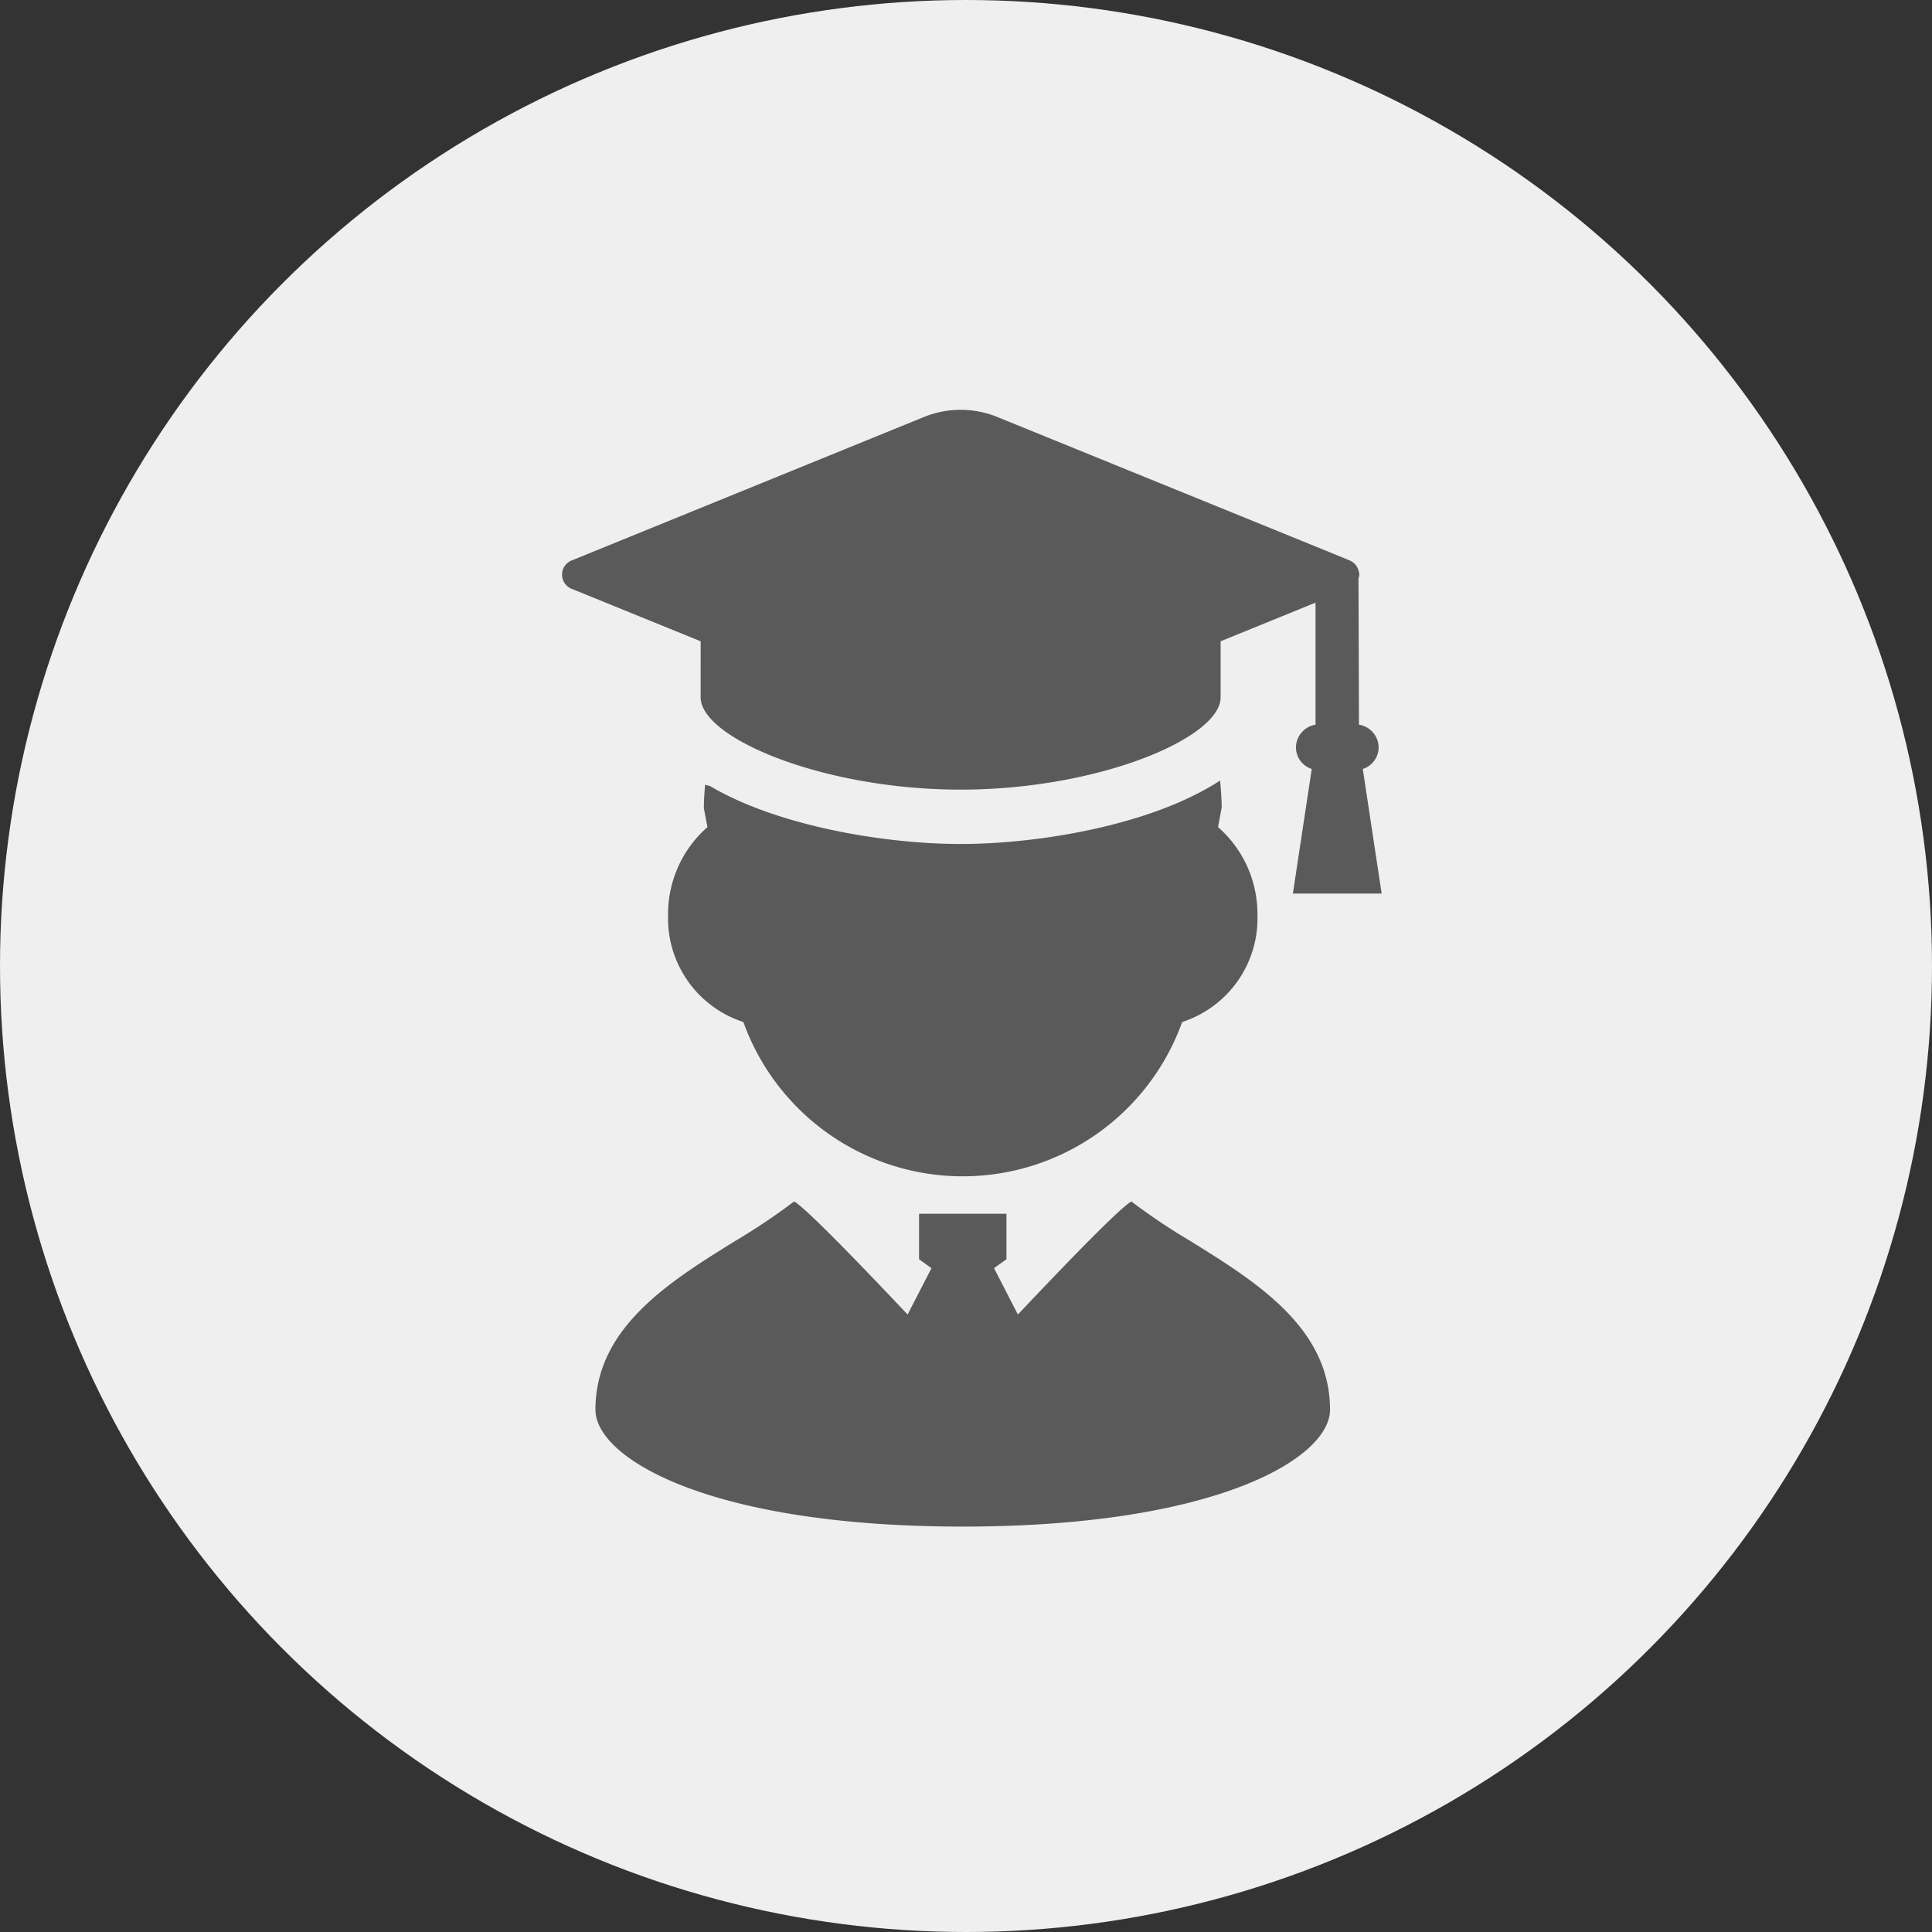 <svg xmlns="http://www.w3.org/2000/svg" xmlns:xlink="http://www.w3.org/1999/xlink" width="150" height="150" viewBox="0 0 150 150">
  <rect x="0" y="0" width="150" height="150" fill="#333333" stroke="none"/>
  <defs>
    <clipPath id="clip-path">
      <rect id="長方形_3328" data-name="長方形 3328" width="63.636" height="86.709" fill="#5a5a5a" stroke="rgba(0,0,0,0)" stroke-width="1"/>
    </clipPath>
  </defs>
  <g id="icon_sup01" transform="translate(-685 -995)">
    <circle id="楕円形_37" data-name="楕円形 37" cx="75" cy="75" r="75" transform="translate(685 995)" fill="#efefef"/>
    <g id="グループ_5478" data-name="グループ 5478" transform="translate(728.636 1026.818)">
      <g id="グループ_5477" data-name="グループ 5477" transform="translate(0)" clip-path="url(#clip-path)">
        <path id="パス_83613" data-name="パス 83613" d="M12.154,52.921A8.46,8.46,0,0,0,18,61.238a18.1,18.1,0,0,0,34.068,0,8.458,8.458,0,0,0,5.845-8.317,8.967,8.967,0,0,0-3.059-6.816l.281-1.511c0-.563-.039-1.112-.083-1.664l-.036-.439-.375.233c-5.228,3.242-13.7,4.692-19.773,4.692-5.9,0-14.208-1.391-19.459-4.5l-.382-.1-.032.433c-.033.446-.065.89-.061,1.394l.276,1.465a8.968,8.968,0,0,0-3.056,6.812" transform="translate(-3.921 -13.707)" fill="#5a5a5a" stroke="rgba(0,0,0,0)" stroke-width="1"/>
        <path id="パス_83614" data-name="パス 83614" d="M50.014,93.8a49.21,49.21,0,0,1-4.421-2.951l-.159-.125-.164.117c-1.167.832-5.285,5.11-8.642,8.666l-1.853-3.6.965-.69V91.686H28.955v3.532l.964.69-1.854,3.6c-3.358-3.558-7.477-7.836-8.643-8.668l-.165-.117-.159.125a49.194,49.194,0,0,1-4.42,2.951c-5.085,3.152-10.849,6.723-10.849,13.1,0,3.767,8.847,9.074,28.517,9.074s28.516-5.307,28.516-9.074c0-6.376-5.763-9.946-10.849-13.1" transform="translate(-1.235 -29.267)" fill="#5a5a5a" stroke="rgba(0,0,0,0)" stroke-width="1"/>
        <path id="パス_83615" data-name="パス 83615" d="M10.762,22.325c0,3.158,9.5,7.164,20.185,7.164s20.185-4.006,20.185-7.164V17.971l7.368-3v9.478a1.8,1.8,0,0,0-1.518,1.769,1.768,1.768,0,0,0,1.226,1.668l-1.465,9.672h6.893l-1.465-9.672A1.769,1.769,0,0,0,63.4,26.221a1.8,1.8,0,0,0-1.527-1.772l-.035-11.381a.527.527,0,0,0,.06-.272c0-.058,0-.166-.025-.166h0a1.2,1.2,0,0,0-.772-.957l-1.952-.8L33.774.549a7.556,7.556,0,0,0-5.654,0L.8,11.675a1.188,1.188,0,0,0,0,2.244l9.963,4.052Z" fill="#5a5a5a" stroke="rgba(0,0,0,0)" stroke-width="1"/>
      </g>
    </g>
  </g>
</svg>
